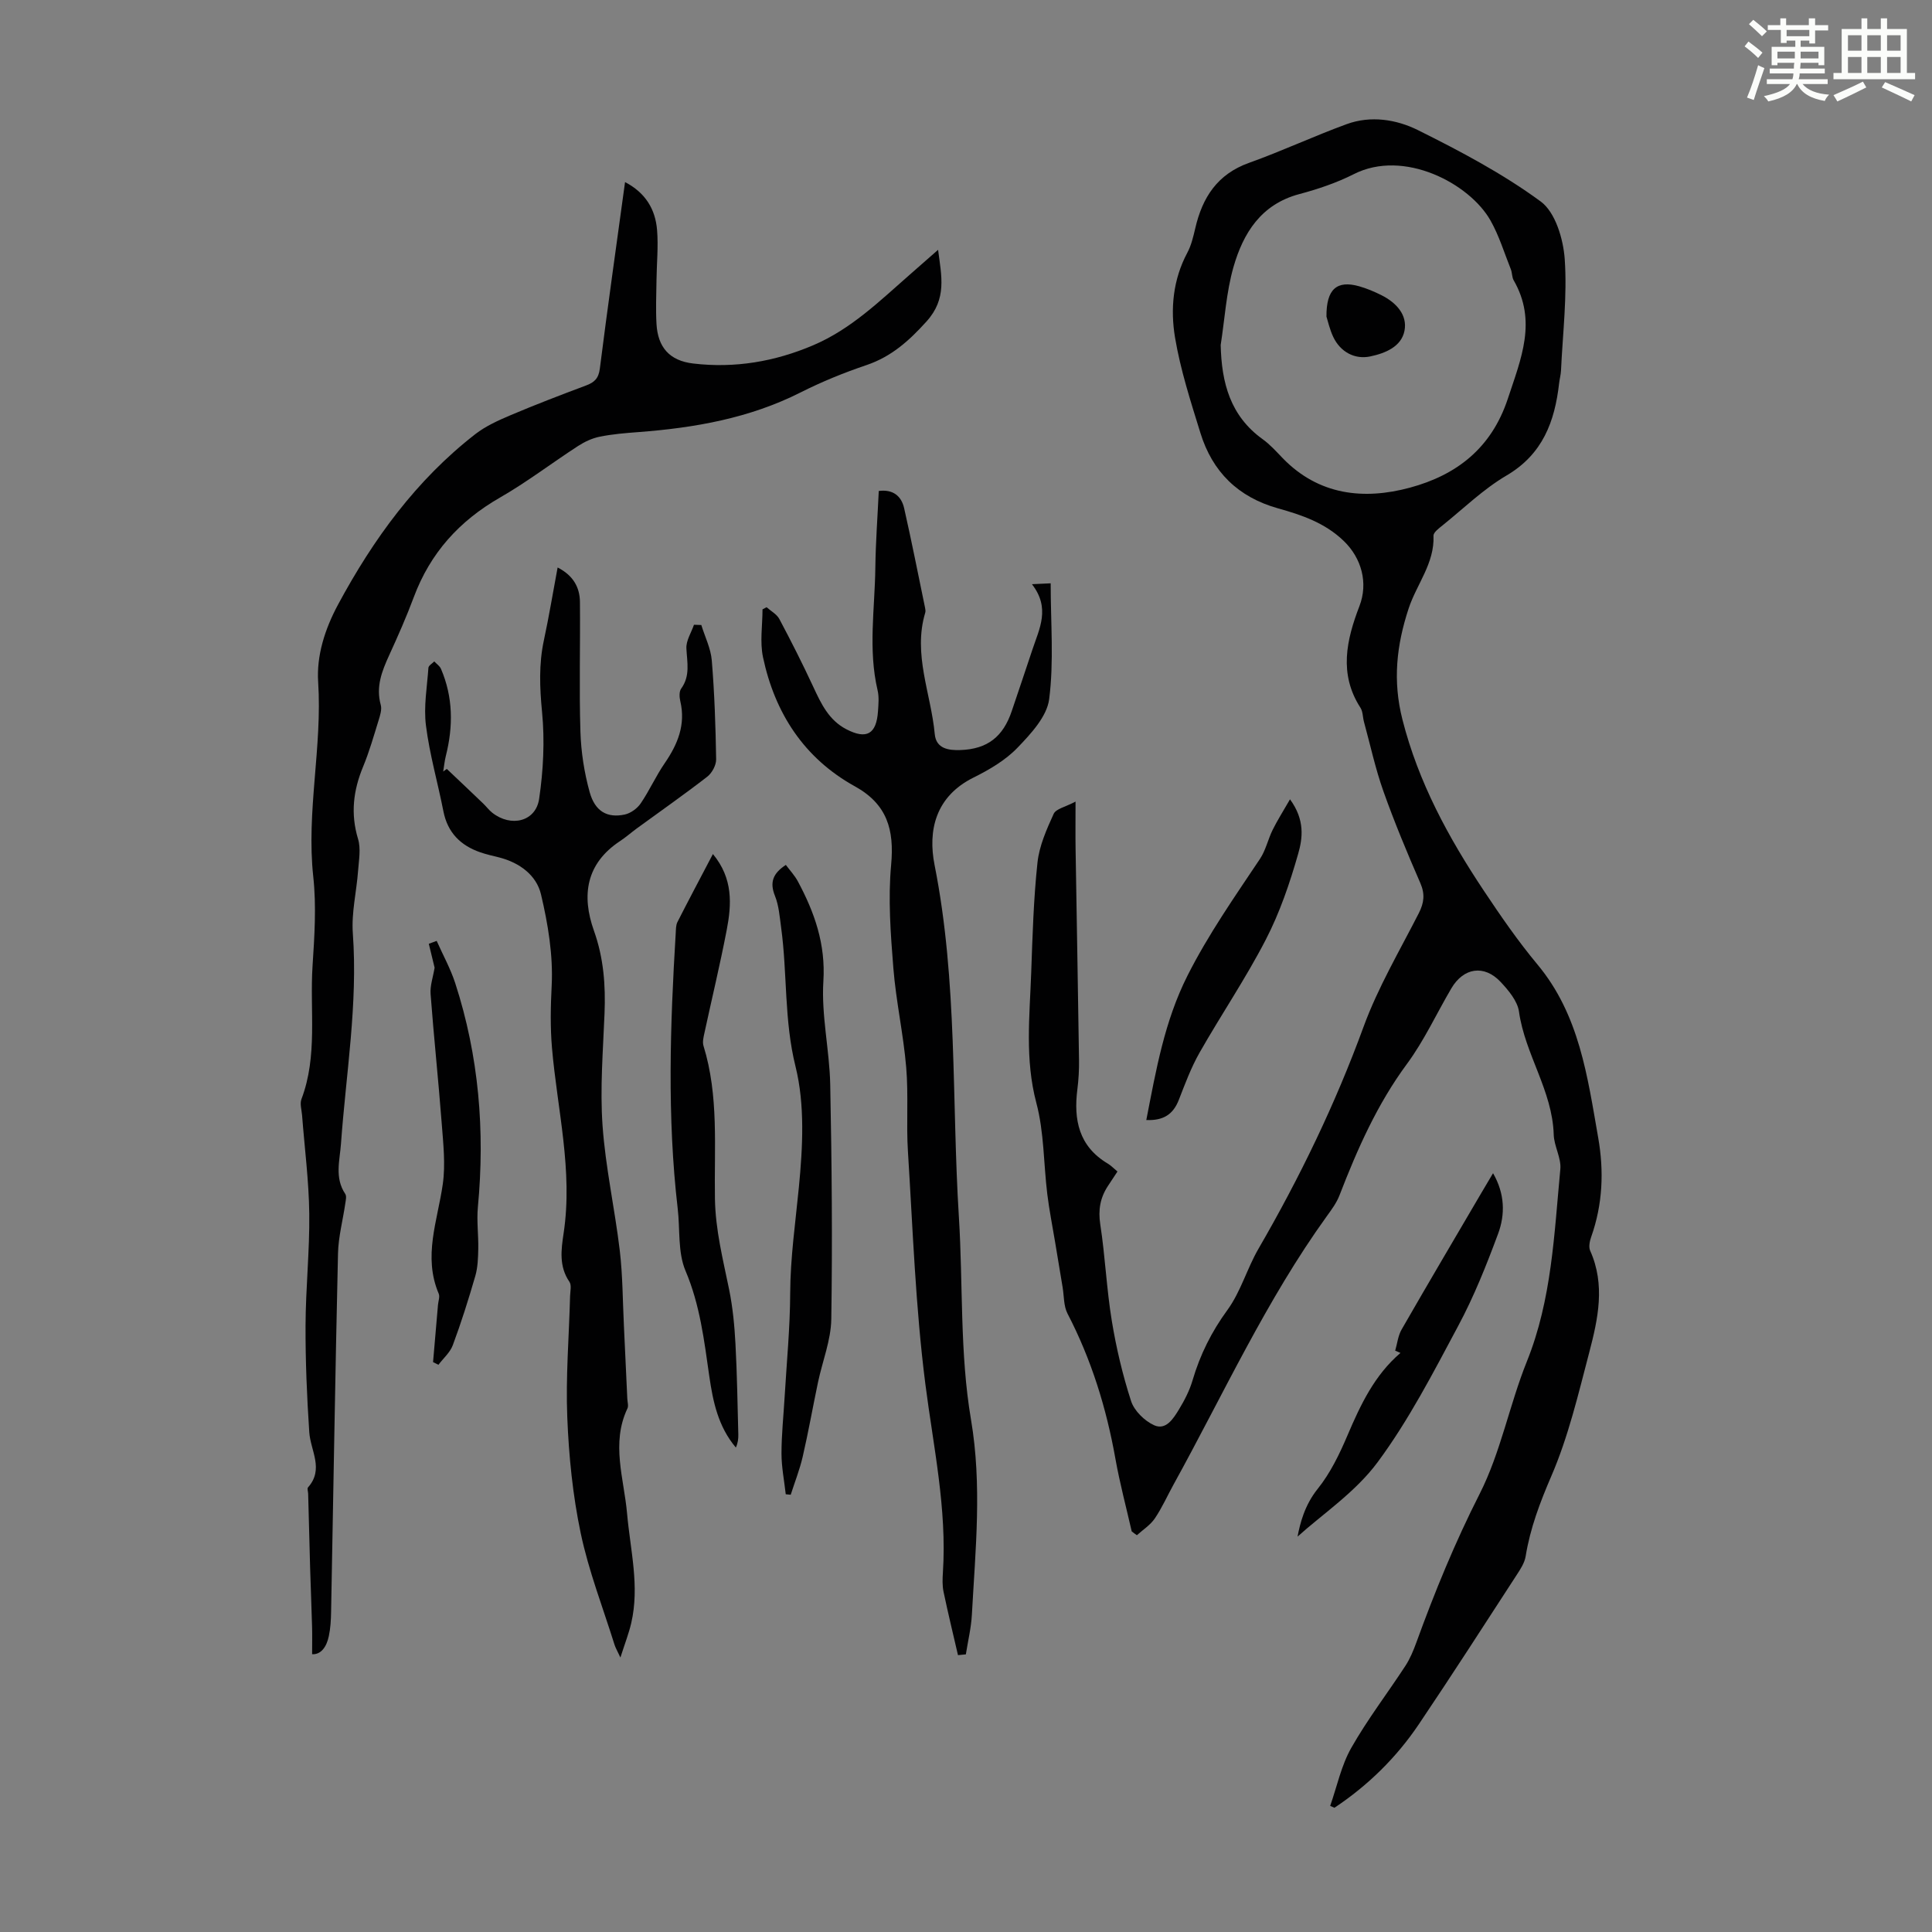 <svg enable-background="new 0 0 400 400" viewBox="0 0 400 400" xmlns="http://www.w3.org/2000/svg"><rect x="0" y="0" width="400" height="400" fill="#808080" stroke="none"/><path d="m361.2 9.6.8-1c.9.7 1.9 1.4 2.9 2.3l-.9 1.1c-1-1-2-1.8-2.8-2.4zm.5 10.6c.9-2.1 1.6-4.3 2.3-6.7.4.2.8.4 1.3.6-.7 2.1-1.5 4.3-2.2 6.6zm.4-15.2.9-.9c1 .8 2 1.6 2.8 2.4l-1 1c-.9-.9-1.8-1.7-2.7-2.5zm12.5-1.2h1.2v1.4h2.7v1.1h-2.7v2.7h-1.2v-.6h-1.8v1.3h4.9v3.8h-1.2v-.5h-3.7c0 .4-.1.9-.1 1.2h5.1v1h-5.2c0 .5-.1.9-.2 1.2h6v1h-5.2c1.1 1.3 2.9 2 5.5 2.2-.4.4-.7.8-.9 1.3-2.9-.5-4.8-1.6-5.7-3.5h-.1c-.8 1.7-2.7 2.9-5.9 3.6-.2-.4-.6-.8-.9-1.1 2.8-.6 4.6-1.4 5.4-2.5h-4.8v-1h5.3c.1-.3.2-.7.2-1.2h-4.9v-1h5c0-.4 0-.8.1-1.2h-3.5v.5h-1.2v-3.8h4.9v-1.3h-1.8v.5h-1.2v-2.7h-2.7v-1h2.6v-1.4h1.2v1.4h4.7v-1.4zm-6.6 8.3h3.6c0-.4 0-.9 0-1.4h-3.6zm1.9-4.6h4.7v-1.3h-4.7zm6.6 3.2h-3.7v1.4h3.7z" fill="#fbfcfa"/><path d="m385.3 3.8h1.3v2.2h2.8v-2.2h1.3v2.2h4.1v9.1h1.7v1.3h-16.9v-1.3h1.7v-9.1h4.1v-2.2zm.4 13.1.7 1.2c-1.8.9-3.8 1.9-6 2.9-.2-.4-.5-.8-.8-1.3 2.3-1 4.3-1.9 6.1-2.8zm-3.1-6.4h2.8v-3.2h-2.8zm0 4.6h2.8v-3.3h-2.8zm4-4.6h2.8v-3.2h-2.8zm0 4.6h2.8v-3.3h-2.8zm3.7 1.9c2.1.9 4.1 1.8 6.1 2.7l-.7 1.3c-2.2-1.1-4.2-2-6.1-2.9zm3.2-9.7h-2.8v3.2h2.8zm-2.8 7.8h2.8v-3.3h-2.8z" fill="#fbfcfa"/><g fill="#010102"><path d="m234.31 317.06c-1.14-5-2.47-9.97-3.37-15.01-1.87-10.53-4.99-20.59-9.93-30.1-.81-1.57-.7-3.62-1.01-5.45-.53-3.15-1.05-6.3-1.57-9.45-.54-3.27-1.2-6.53-1.6-9.82-.77-6.29-.65-12.8-2.26-18.86-2.4-9.04-1.39-17.99-1.07-27 .27-7.61.49-15.24 1.3-22.79.37-3.46 1.89-6.87 3.35-10.08.48-1.05 2.44-1.43 4.53-2.54 0 3.92-.04 6.9.01 9.88.23 14.55.5 29.1.71 43.65.03 2.01-.09 4.04-.34 6.03-.81 6.34.31 11.82 6.28 15.38.66.39 1.21.98 2.02 1.65-.68 1.02-1.33 2.01-1.98 3-1.6 2.44-2.04 4.95-1.58 7.95 1.02 6.62 1.3 13.37 2.39 19.98.92 5.61 2.24 11.2 3.99 16.6.65 2.01 2.77 4.08 4.74 4.99 2.47 1.13 4.01-1.36 5.16-3.24 1.15-1.89 2.2-3.92 2.82-6.03 1.56-5.31 3.92-10.06 7.23-14.59 2.75-3.77 4.05-8.57 6.42-12.66 8.54-14.73 15.91-29.96 21.77-45.99 2.98-8.14 7.47-15.73 11.43-23.5 1.09-2.15 1.31-3.94.31-6.24-2.72-6.25-5.35-12.55-7.63-18.97-1.67-4.69-2.72-9.6-4.04-14.42-.26-.97-.21-2.11-.73-2.91-4.51-6.99-2.89-14.05-.2-21.04 1.84-4.79.44-9.91-3.23-13.46-3.9-3.77-8.71-5.4-13.63-6.77-8.27-2.32-13.59-7.57-16.07-15.62-2.01-6.5-4.13-13.05-5.25-19.73-.99-5.92-.44-11.99 2.54-17.57.83-1.55 1.24-3.35 1.65-5.08 1.47-6.37 4.57-11.19 11.12-13.53 6.83-2.44 13.43-5.54 20.26-8.03 4.97-1.81 10.27-.96 14.7 1.24 8.78 4.37 17.57 9.01 25.44 14.79 3.03 2.22 4.68 7.77 4.97 11.94.53 7.62-.41 15.35-.77 23.03-.04.89-.29 1.77-.39 2.65-.9 7.93-3.39 14.71-10.91 19.12-4.78 2.81-8.86 6.8-13.22 10.31-.75.6-1.91 1.46-1.88 2.15.24 5.72-3.5 10.04-5.15 15.07-2.51 7.63-3.32 14.97-1.28 22.99 3.31 13.03 9.56 24.49 16.89 35.49 3.47 5.21 7.05 10.4 11.05 15.2 8.71 10.44 10.37 23.24 12.59 35.88 1.22 6.94.93 13.8-1.44 20.51-.32.89-.57 2.11-.22 2.89 3.17 7.07 1.62 14.12-.19 21.04-2.27 8.64-4.33 17.46-7.85 25.61-2.35 5.46-4.38 10.79-5.32 16.61-.22 1.37-1.09 2.69-1.88 3.9-6.7 10.32-13.36 20.67-20.23 30.87-4.66 6.92-10.54 12.68-17.48 17.3-.29-.13-.59-.26-.88-.39 1.41-4.02 2.29-8.35 4.36-12 3.34-5.89 7.5-11.31 11.21-16.99.96-1.47 1.65-3.15 2.26-4.81 3.81-10.5 8.02-20.77 13.11-30.79 4.36-8.58 6.16-18.42 9.78-27.42 5.17-12.83 5.65-26.38 6.93-39.81.22-2.32-1.3-4.76-1.37-7.17-.27-9.1-5.95-16.62-7.19-25.45-.31-2.2-2.17-4.41-3.81-6.16-3.4-3.62-7.67-2.96-10.2 1.35-3.06 5.2-5.61 10.78-9.17 15.61-6.18 8.36-10.28 17.65-13.98 27.22-.59 1.54-1.62 2.94-2.6 4.29-12.56 17.4-21.44 36.9-31.75 55.58-1.3 2.35-2.39 4.83-3.89 7.04-.93 1.37-2.45 2.33-3.71 3.47-.38-.26-.73-.52-1.07-.79zm18.42-245.63c.18 7.83 1.98 14.68 8.7 19.51 1.53 1.1 2.82 2.55 4.14 3.92 7.46 7.69 16.79 8.68 26.32 6.11 9.6-2.59 16.89-8.11 20.3-18.45 2.73-8.27 6.07-16.03 1.2-24.49-.37-.65-.3-1.54-.58-2.26-1.36-3.4-2.43-6.96-4.22-10.12-4.34-7.68-17.94-14.85-28.29-9.6-3.56 1.8-7.44 3.11-11.31 4.14-7.9 2.11-11.59 8.06-13.61 15.09-1.49 5.21-1.81 10.76-2.65 16.15z"/><path d="m64.62 342.49c0-2.33.04-4.03-.01-5.74-.11-4.02-.28-8.04-.4-12.06-.15-5.14-.27-10.28-.41-15.43-.01-.45-.24-1.07-.03-1.31 3.36-3.78.52-7.59.26-11.44-.49-7.36-.8-14.75-.77-22.12.03-7.7.86-15.4.77-23.1-.08-6.8-.97-13.6-1.49-20.4-.09-1.11-.49-2.36-.13-3.32 3.41-8.99 1.7-18.39 2.3-27.59.4-6.14.81-12.38.15-18.46-1.47-13.51 1.89-26.83 1.01-40.33-.35-5.42 1.37-10.91 4.12-16.02 7.3-13.56 16.18-25.78 28.42-35.29 2.15-1.67 4.76-2.84 7.3-3.92 5.14-2.18 10.36-4.18 15.6-6.14 1.74-.65 2.62-1.45 2.88-3.5 1.61-12.76 3.43-25.5 5.22-38.62 4.25 2.22 6.28 5.64 6.63 9.93.28 3.44-.08 6.93-.12 10.39-.04 3.02-.17 6.04 0 9.05.28 4.83 2.69 7.61 7.59 8.19 8.6 1.02 16.89-.38 24.88-3.79 7.79-3.32 13.72-9.13 19.94-14.58 1.84-1.62 3.69-3.23 5.89-5.17.71 5.47 1.86 10.13-2.4 14.84-3.63 4.02-7.27 7.28-12.43 9.03-4.65 1.57-9.24 3.44-13.62 5.65-10.59 5.35-21.94 7.34-33.6 8.22-2.68.2-5.37.42-7.99.95-1.57.31-3.14 1.05-4.5 1.93-5.42 3.51-10.58 7.47-16.17 10.68-8.42 4.83-14.43 11.48-17.83 20.59-1.52 4.08-3.29 8.08-5.1 12.04-1.51 3.3-2.79 6.53-1.75 10.29.27.97-.14 2.2-.46 3.24-.99 3.2-1.91 6.45-3.19 9.54-2.04 4.92-2.63 9.76-1.05 14.98.61 2.01.17 4.38.01 6.57-.32 4.33-1.4 8.69-1.09 12.96 1.06 14.64-1.41 29.03-2.45 43.52-.25 3.52-1.36 7.09.88 10.44.3.45.12 1.28.02 1.91-.5 3.48-1.44 6.94-1.52 10.42-.57 24.74-.96 49.47-1.43 74.21-.03 1.67-.12 3.38-.47 5.01-.46 2.22-1.61 3.85-3.46 3.75z"/><path d="m198.34 342.68c-1.01-4.37-2.07-8.73-2.99-13.12-.27-1.29-.22-2.68-.13-4.02.85-13.19-1.97-25.98-3.63-38.95-2.04-15.95-2.6-32.09-3.61-48.15-.37-5.8.13-11.66-.36-17.45-.58-6.88-2.11-13.68-2.66-20.55-.57-7.11-1.11-14.33-.46-21.39.67-7.27-.81-12.55-7.53-16.26-10.51-5.82-16.55-15.16-19-26.73-.67-3.16-.1-6.59-.1-9.9.28-.15.57-.29.85-.44.89.8 2.1 1.44 2.63 2.43 2.46 4.62 4.82 9.3 7.03 14.05 1.62 3.49 3.22 6.91 6.86 8.79 4.17 2.16 6.22 1.02 6.54-3.75.1-1.45.24-2.97-.09-4.35-1.98-8.44-.56-16.94-.46-25.4.07-5.25.46-10.5.71-15.84 2.91-.38 4.67 1.01 5.25 3.56 1.56 6.86 2.91 13.76 4.34 20.65.07.32.12.69.03.99-2.59 8.63 1.2 16.77 1.97 25.13.28 3.07 2.92 3.39 5.32 3.31 5.6-.2 8.84-2.76 10.63-8.09 1.42-4.24 2.87-8.46 4.27-12.71 1.42-4.3 3.78-8.57-.1-13.54 1.94-.09 3.05-.14 3.88-.18 0 8.19.69 16.19-.31 23.97-.46 3.61-3.79 7.19-6.56 10.07-2.5 2.6-5.85 4.56-9.13 6.19-7.82 3.89-9.47 10.92-8.03 18.13 4.79 24.13 3.51 48.6 5.03 72.9.87 13.96.17 28.15 2.5 41.85 2.32 13.67.92 26.94.19 40.39-.15 2.76-.82 5.5-1.25 8.25-.55.06-1.09.11-1.63.16z"/><path d="m92.51 159.2c2.51 2.38 5.03 4.76 7.53 7.16.65.62 1.18 1.36 1.88 1.91 3.89 3.06 9 1.84 9.7-2.86.87-5.9 1.18-12.04.61-17.96-.49-5.07-.69-9.94.38-14.91 1.05-4.88 1.86-9.82 2.84-15.05 3.19 1.63 4.59 4.07 4.62 7.14.09 8.95-.18 17.91.1 26.85.13 4.2.79 8.47 1.91 12.51 1.11 4.02 3.66 5.42 7.26 4.65 1.22-.26 2.58-1.24 3.3-2.29 1.82-2.67 3.15-5.68 4.99-8.35 2.69-3.92 4.36-7.96 3.22-12.82-.2-.83-.26-2 .18-2.61 1.92-2.65 1.22-5.44 1.08-8.34-.08-1.6 1.01-3.25 1.57-4.88.51.02 1.01.03 1.52.05.75 2.45 1.97 4.86 2.17 7.36.56 6.79.79 13.62.9 20.44.02 1.21-.85 2.83-1.82 3.59-4.77 3.7-9.72 7.16-14.6 10.72-1.17.86-2.27 1.83-3.48 2.63-7.06 4.66-8 11.26-5.4 18.56 2.01 5.63 2.43 11.29 2.19 17.16-.31 7.72-.95 15.48-.41 23.16.61 8.68 2.54 17.25 3.57 25.91.61 5.19.6 10.46.86 15.69.24 5 .47 10 .7 15 .03.66.28 1.44.03 1.97-3.44 7.26-.71 14.55-.08 21.78.67 7.55 2.63 15.05.86 22.67-.5 2.15-1.31 4.22-2.24 7.13-.65-1.39-1.01-1.99-1.22-2.65-2.4-7.68-5.35-15.25-7-23.09-1.65-7.85-2.46-15.95-2.78-23.97-.34-8.35.36-16.75.58-25.12.03-1 .34-2.27-.14-2.96-2.19-3.19-1.71-6.65-1.2-10.04 1.96-12.99-1.31-25.62-2.41-38.4-.37-4.33-.28-8.57-.06-12.92.31-6.25-.76-12.7-2.21-18.84-.94-3.99-4.46-6.59-8.67-7.66-1.3-.33-2.62-.61-3.88-1.05-4.11-1.42-6.79-4.08-7.66-8.51-1.16-5.92-2.86-11.77-3.61-17.74-.5-3.91.23-7.98.51-11.96.03-.47.79-.88 1.21-1.32.47.51 1.13.94 1.39 1.54 2.52 5.87 2.55 11.9 1.01 18.01-.27 1.06-.37 2.17-.55 3.25.22-.18.49-.36.75-.54z"/><path d="m147.6 176.82c4.21 5.08 3.88 10.44 2.85 15.77-1.37 7.13-3.08 14.2-4.61 21.3-.19.86-.43 1.85-.19 2.64 3.21 10.37 2.19 21.09 2.37 31.66.11 6.49 1.67 12.58 2.94 18.8.75 3.68 1.11 7.48 1.31 11.24.34 6.24.42 12.5.59 18.75.02.89-.08 1.78-.51 2.72-3.66-4.34-4.74-9.51-5.5-14.78-1.06-7.39-1.92-14.74-4.92-21.81-1.63-3.84-1.11-8.58-1.62-12.9-2.21-18.98-1.56-37.99-.41-57 .05-.77.02-1.64.35-2.3 2.32-4.56 4.72-9.08 7.35-14.09z"/><path d="m162.68 309.37c-.31-2.81-.88-5.62-.88-8.43 0-3.91.42-7.82.65-11.73.42-7.14 1.12-14.28 1.15-21.42.03-7.41 1.09-14.67 1.8-22 .8-8.26 1.27-17.05-.69-24.96-2.4-9.63-1.68-19.27-2.99-28.83-.3-2.19-.46-4.49-1.27-6.51-1.13-2.8-.44-4.66 2.25-6.42.84 1.13 1.82 2.17 2.48 3.39 3.46 6.45 5.78 12.99 5.29 20.71-.44 7.06 1.27 14.23 1.42 21.37.32 16.19.47 32.38.22 48.57-.07 4.37-1.83 8.71-2.75 13.07-1.08 5.13-1.99 10.31-3.17 15.42-.62 2.67-1.64 5.25-2.48 7.87-.35-.04-.69-.07-1.03-.1z"/><path d="m268.64 318.14c.52-2.67 1.42-6.46 4.19-9.91 2.61-3.25 4.51-7.19 6.16-11.07 2.7-6.33 5.58-12.45 10.96-17.05-.36-.16-.73-.31-1.09-.47.43-1.48.59-3.11 1.34-4.4 5.45-9.49 11.02-18.91 16.56-28.36.73-1.24 1.46-2.47 2.36-3.98 2.46 4.27 2.53 8.54 1.04 12.55-2.4 6.47-4.98 12.95-8.23 19.02-5.16 9.65-10.22 19.5-16.7 28.25-4.61 6.24-11.48 10.8-16.59 15.42z"/><path d="m89.98 200.35c-.34-1.4-.77-3.18-1.2-4.95.54-.2 1.09-.4 1.63-.6 1.29 2.91 2.86 5.74 3.84 8.75 4.9 15.1 6.18 30.58 4.69 46.36-.27 2.87.14 5.79.08 8.68-.04 1.87-.1 3.81-.61 5.58-1.4 4.83-2.91 9.63-4.66 14.33-.56 1.52-1.97 2.72-2.98 4.07-.37-.19-.74-.37-1.11-.56.34-3.95.68-7.9 1.02-11.85.07-.78.42-1.68.15-2.32-3.28-7.72-.24-15.1.84-22.65.59-4.12.1-8.43-.22-12.63-.68-8.92-1.63-17.82-2.3-26.74-.14-1.72.51-3.51.83-5.47z"/><path d="m267.08 165.49c3.14 4.29 2.61 8.08 1.69 11.29-1.73 6.07-3.81 12.17-6.7 17.76-4.14 8.02-9.25 15.55-13.72 23.41-1.75 3.08-3 6.46-4.29 9.77-1.17 3-3.19 4.32-6.73 4.17 2.03-10.4 3.76-20.45 8.54-29.92 4.32-8.55 9.73-16.26 14.99-24.14 1.2-1.79 1.66-4.06 2.63-6.02.94-1.91 2.09-3.71 3.59-6.32z"/><path d="m274.63 65.55c-.05-5.74 2.19-7.57 6.77-6.28 1.59.45 3.15 1.11 4.64 1.86 3.02 1.52 5.4 4.06 4.74 7.37-.65 3.27-3.95 4.64-7.11 5.3-3.18.66-6.15-.92-7.63-4.03-.75-1.58-1.13-3.35-1.41-4.22z"/></g></svg>